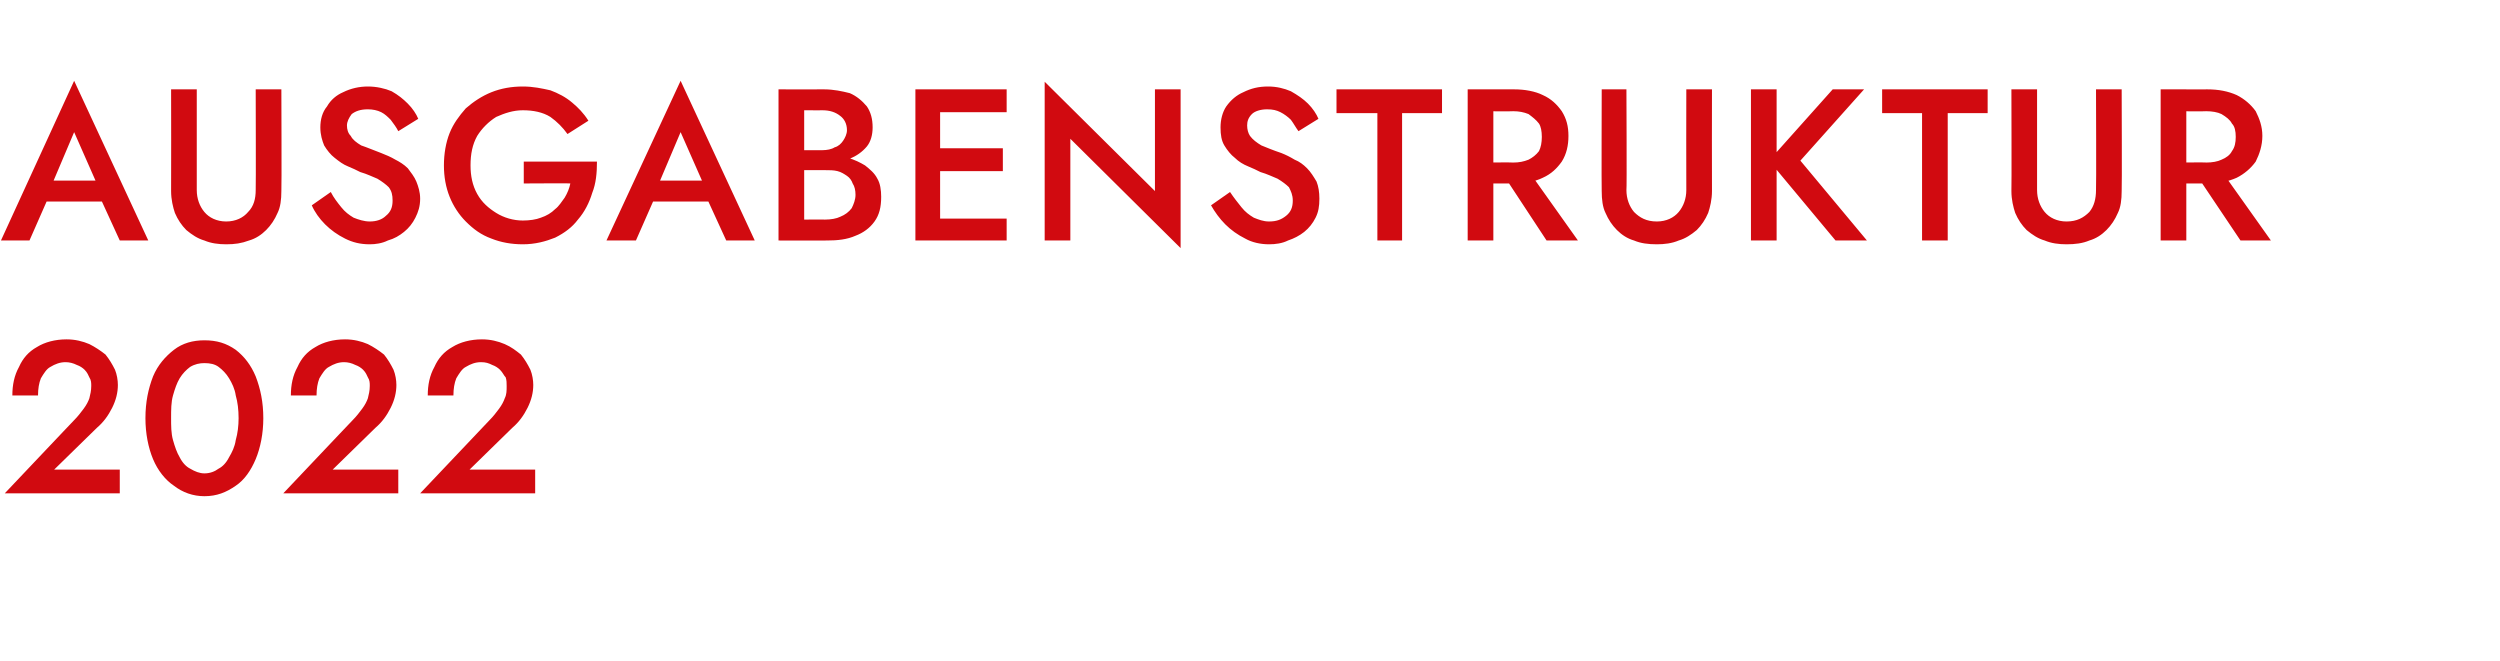 <?xml version="1.0" standalone="no"?><!DOCTYPE svg PUBLIC "-//W3C//DTD SVG 1.1//EN" "http://www.w3.org/Graphics/SVG/1.1/DTD/svg11.dtd"><svg xmlns="http://www.w3.org/2000/svg" version="1.1" width="263px" height="69.5px" viewBox="0 -1 263 69.5" style="top:-1px">  <desc>Ausgabenstruktur 2022</desc>  <defs/>  <g id="Polygon1553960">    <path d="M 0.5 50.9 L 12.6 50.9 L 12.6 48.4 L 5.7 48.4 C 5.7 48.4 10.21 43.99 10.2 44 C 10.9 43.4 11.4 42.7 11.8 41.9 C 12.2 41.1 12.4 40.3 12.4 39.5 C 12.4 39 12.3 38.4 12.1 37.9 C 11.8 37.3 11.5 36.8 11.1 36.3 C 10.6 35.9 10 35.5 9.4 35.2 C 8.7 34.9 7.9 34.7 7 34.7 C 5.8 34.7 4.7 35 3.9 35.5 C 3 36 2.4 36.7 2 37.6 C 1.5 38.5 1.3 39.5 1.3 40.6 C 1.3 40.6 4 40.6 4 40.6 C 4 39.9 4.1 39.3 4.3 38.8 C 4.6 38.3 4.9 37.8 5.3 37.6 C 5.8 37.3 6.3 37.1 6.9 37.1 C 7.3 37.1 7.7 37.2 8.1 37.4 C 8.4 37.5 8.7 37.7 8.9 37.9 C 9.2 38.2 9.3 38.5 9.4 38.7 C 9.6 39 9.6 39.3 9.6 39.6 C 9.6 40.1 9.5 40.5 9.4 40.9 C 9.3 41.2 9.1 41.6 8.8 42 C 8.5 42.4 8.2 42.8 7.8 43.2 C 7.82 43.17 0.5 50.9 0.5 50.9 Z M 18 43 C 18 42.1 18 41.3 18.2 40.6 C 18.4 39.9 18.6 39.3 18.9 38.8 C 19.2 38.3 19.6 37.9 20 37.6 C 20.5 37.3 21 37.2 21.5 37.2 C 22.1 37.2 22.6 37.3 23 37.6 C 23.4 37.9 23.8 38.3 24.1 38.8 C 24.4 39.3 24.7 39.9 24.8 40.6 C 25 41.3 25.1 42.1 25.1 43 C 25.1 43.8 25 44.6 24.8 45.3 C 24.7 46 24.4 46.6 24.1 47.1 C 23.8 47.7 23.4 48.1 23 48.3 C 22.6 48.6 22.1 48.8 21.5 48.8 C 21 48.8 20.5 48.6 20 48.3 C 19.6 48.1 19.2 47.7 18.9 47.1 C 18.6 46.6 18.4 46 18.2 45.3 C 18 44.6 18 43.8 18 43 Z M 15.3 43 C 15.3 44.6 15.6 46.1 16.1 47.3 C 16.6 48.5 17.4 49.5 18.3 50.1 C 19.2 50.8 20.3 51.2 21.5 51.2 C 22.8 51.2 23.8 50.8 24.8 50.1 C 25.7 49.5 26.4 48.5 26.9 47.3 C 27.4 46.1 27.7 44.6 27.7 43 C 27.7 41.3 27.4 39.9 26.9 38.6 C 26.4 37.4 25.7 36.5 24.8 35.8 C 23.8 35.1 22.8 34.8 21.5 34.8 C 20.3 34.8 19.2 35.1 18.3 35.8 C 17.4 36.5 16.6 37.4 16.1 38.6 C 15.6 39.9 15.3 41.3 15.3 43 Z M 29.8 50.9 L 41.9 50.9 L 41.9 48.4 L 35 48.4 C 35 48.4 39.5 43.99 39.5 44 C 40.2 43.4 40.7 42.7 41.1 41.9 C 41.5 41.1 41.7 40.3 41.7 39.5 C 41.7 39 41.6 38.4 41.4 37.9 C 41.1 37.3 40.8 36.8 40.4 36.3 C 39.9 35.9 39.3 35.5 38.7 35.2 C 38 34.9 37.2 34.7 36.3 34.7 C 35.1 34.7 34 35 33.2 35.5 C 32.3 36 31.7 36.7 31.3 37.6 C 30.8 38.5 30.6 39.5 30.6 40.6 C 30.6 40.6 33.3 40.6 33.3 40.6 C 33.3 39.9 33.4 39.3 33.6 38.8 C 33.9 38.3 34.2 37.8 34.6 37.6 C 35.1 37.3 35.6 37.1 36.2 37.1 C 36.6 37.1 37 37.2 37.4 37.4 C 37.7 37.5 38 37.7 38.2 37.9 C 38.5 38.2 38.6 38.5 38.7 38.7 C 38.9 39 38.9 39.3 38.9 39.6 C 38.9 40.1 38.8 40.5 38.7 40.9 C 38.6 41.2 38.4 41.6 38.1 42 C 37.8 42.4 37.5 42.8 37.1 43.2 C 37.12 43.17 29.8 50.9 29.8 50.9 Z M 44.2 50.9 L 56.3 50.9 L 56.3 48.4 L 49.4 48.4 C 49.4 48.4 53.91 43.99 53.9 44 C 54.6 43.4 55.1 42.7 55.5 41.9 C 55.9 41.1 56.1 40.3 56.1 39.5 C 56.1 39 56 38.4 55.8 37.9 C 55.5 37.3 55.2 36.8 54.8 36.3 C 54.3 35.9 53.8 35.5 53.1 35.2 C 52.4 34.9 51.6 34.7 50.7 34.7 C 49.5 34.7 48.4 35 47.6 35.5 C 46.7 36 46.1 36.7 45.7 37.6 C 45.2 38.5 45 39.5 45 40.6 C 45 40.6 47.7 40.6 47.7 40.6 C 47.7 39.9 47.8 39.3 48 38.8 C 48.3 38.3 48.6 37.8 49 37.6 C 49.5 37.3 50 37.1 50.6 37.1 C 51.1 37.1 51.4 37.2 51.8 37.4 C 52.1 37.5 52.4 37.7 52.6 37.9 C 52.9 38.2 53 38.5 53.2 38.7 C 53.3 39 53.3 39.3 53.3 39.6 C 53.3 40.1 53.3 40.5 53.1 40.9 C 53 41.2 52.8 41.6 52.5 42 C 52.2 42.4 51.9 42.8 51.5 43.2 C 51.53 43.17 44.2 50.9 44.2 50.9 Z " stroke="none" fill="#d10a10"/>  </g>  <g id="Polygon1553959">    <path d="M 3.7 20.2 L 12.1 20.2 L 11.6 18 L 4.2 18 L 3.7 20.2 Z M 7.8 12.9 L 10.4 18.8 L 10.4 19.5 L 12.6 24.3 L 15.6 24.3 L 7.8 7.5 L 0.1 24.3 L 3.1 24.3 L 5.3 19.3 L 5.3 18.8 L 7.8 12.9 Z M 18 8.4 C 18 8.4 18.02 19.09 18 19.1 C 18 20 18.2 20.8 18.4 21.4 C 18.7 22.1 19.1 22.7 19.6 23.2 C 20.2 23.7 20.8 24.1 21.5 24.3 C 22.2 24.6 23 24.7 23.8 24.7 C 24.7 24.7 25.4 24.6 26.2 24.3 C 26.9 24.1 27.5 23.7 28 23.2 C 28.5 22.7 28.9 22.1 29.2 21.4 C 29.5 20.8 29.6 20 29.6 19.1 C 29.64 19.09 29.6 8.4 29.6 8.4 L 26.9 8.4 C 26.9 8.4 26.93 18.98 26.9 19 C 26.9 19.9 26.7 20.7 26.1 21.3 C 25.6 21.9 24.8 22.3 23.8 22.3 C 22.8 22.3 22 21.9 21.5 21.3 C 21 20.7 20.7 19.9 20.7 19 C 20.71 18.98 20.7 8.4 20.7 8.4 L 18 8.4 Z M 34.8 19.2 C 34.8 19.2 32.8 20.6 32.8 20.6 C 33.1 21.3 33.6 22 34.2 22.6 C 34.8 23.2 35.5 23.7 36.3 24.1 C 37.1 24.5 37.9 24.7 38.9 24.7 C 39.5 24.7 40.2 24.6 40.8 24.3 C 41.5 24.1 42 23.8 42.5 23.4 C 43 23 43.4 22.5 43.7 21.9 C 44 21.3 44.2 20.7 44.2 19.9 C 44.2 19.2 44 18.6 43.8 18.1 C 43.6 17.6 43.2 17.1 42.9 16.7 C 42.5 16.3 42 16 41.6 15.8 C 41.1 15.5 40.6 15.3 40.1 15.1 C 39.3 14.8 38.6 14.5 38 14.3 C 37.5 14 37.1 13.7 36.9 13.3 C 36.6 13 36.5 12.6 36.5 12.2 C 36.5 11.8 36.7 11.4 37 11 C 37.4 10.7 37.9 10.5 38.7 10.5 C 39.2 10.5 39.7 10.6 40.1 10.8 C 40.5 11 40.8 11.3 41.1 11.6 C 41.4 12 41.7 12.4 41.9 12.8 C 41.9 12.8 44 11.5 44 11.5 C 43.8 11 43.4 10.4 42.9 9.9 C 42.4 9.4 41.9 9 41.2 8.6 C 40.5 8.3 39.6 8.1 38.7 8.1 C 37.8 8.1 36.9 8.3 36.1 8.7 C 35.4 9 34.8 9.5 34.4 10.2 C 33.9 10.8 33.7 11.6 33.7 12.4 C 33.7 13.2 33.9 13.8 34.1 14.3 C 34.4 14.8 34.8 15.3 35.2 15.6 C 35.7 16 36.1 16.3 36.6 16.5 C 37.1 16.7 37.5 16.9 37.9 17.1 C 38.6 17.3 39.2 17.6 39.7 17.8 C 40.2 18.1 40.6 18.4 40.9 18.7 C 41.2 19.1 41.3 19.5 41.3 20.1 C 41.3 20.8 41.1 21.3 40.6 21.7 C 40.2 22.1 39.6 22.3 38.9 22.3 C 38.3 22.3 37.7 22.1 37.2 21.9 C 36.7 21.6 36.3 21.3 35.9 20.8 C 35.5 20.3 35.1 19.8 34.8 19.2 Z M 55.1 18.3 C 55.1 18.3 60.03 18.27 60 18.3 C 59.9 18.8 59.7 19.3 59.4 19.8 C 59.1 20.2 58.8 20.7 58.4 21 C 58 21.4 57.5 21.7 56.9 21.9 C 56.4 22.1 55.7 22.2 55 22.2 C 54 22.2 53 21.9 52.2 21.4 C 51.4 20.9 50.7 20.3 50.2 19.4 C 49.7 18.5 49.5 17.5 49.5 16.4 C 49.5 15.2 49.7 14.2 50.2 13.3 C 50.7 12.5 51.4 11.8 52.2 11.3 C 53.1 10.9 54 10.6 55 10.6 C 56.1 10.6 57.1 10.8 57.9 11.3 C 58.6 11.8 59.2 12.4 59.7 13.1 C 59.7 13.1 61.9 11.7 61.9 11.7 C 61.4 10.9 60.8 10.3 60.2 9.8 C 59.5 9.2 58.7 8.8 57.9 8.5 C 57 8.3 56.1 8.1 55 8.1 C 53.8 8.1 52.7 8.3 51.7 8.7 C 50.7 9.1 49.8 9.7 49 10.4 C 48.3 11.2 47.7 12 47.3 13 C 46.9 14 46.7 15.2 46.7 16.4 C 46.7 17.6 46.9 18.7 47.3 19.7 C 47.7 20.7 48.3 21.6 49 22.3 C 49.8 23.1 50.6 23.7 51.7 24.1 C 52.7 24.5 53.8 24.7 55 24.7 C 56.3 24.7 57.4 24.4 58.4 24 C 59.4 23.5 60.2 22.9 60.8 22.1 C 61.5 21.3 62 20.3 62.3 19.3 C 62.7 18.3 62.8 17.2 62.8 16 C 62.8 16 55.1 16 55.1 16 L 55.1 18.3 Z M 67.5 20.2 L 75.9 20.2 L 75.4 18 L 68 18 L 67.5 20.2 Z M 71.6 12.9 L 74.2 18.8 L 74.2 19.5 L 76.4 24.3 L 79.4 24.3 L 71.6 7.5 L 63.8 24.3 L 66.9 24.3 L 69.1 19.3 L 69.1 18.8 L 71.6 12.9 Z M 84 16.1 C 84 16.1 86.71 16.11 86.7 16.1 C 87.7 16.1 88.6 16 89.4 15.7 C 90.1 15.4 90.7 15 91.2 14.4 C 91.6 13.9 91.8 13.2 91.8 12.4 C 91.8 11.5 91.6 10.8 91.2 10.2 C 90.7 9.6 90.1 9.1 89.4 8.8 C 88.6 8.6 87.7 8.4 86.7 8.4 C 86.71 8.41 81.9 8.4 81.9 8.4 L 81.9 24.3 C 81.9 24.3 86.98 24.32 87 24.3 C 88.1 24.3 89.1 24.2 90 23.8 C 90.8 23.5 91.5 23 92 22.3 C 92.5 21.6 92.7 20.8 92.7 19.7 C 92.7 19 92.6 18.3 92.3 17.8 C 92 17.2 91.5 16.8 91 16.4 C 90.5 16.1 89.9 15.8 89.2 15.6 C 88.5 15.5 87.8 15.4 87 15.4 C 86.98 15.39 84 15.4 84 15.4 L 84 16.9 C 84 16.9 86.82 16.89 86.8 16.9 C 87.3 16.9 87.7 16.9 88.1 17 C 88.5 17.1 88.8 17.3 89.1 17.5 C 89.4 17.7 89.6 18 89.7 18.3 C 89.9 18.6 90 19 90 19.5 C 90 20 89.8 20.5 89.6 20.9 C 89.3 21.3 88.9 21.6 88.4 21.8 C 88 22 87.4 22.1 86.8 22.1 C 86.82 22.09 84.6 22.1 84.6 22.1 L 84.6 10.6 C 84.6 10.6 86.53 10.61 86.5 10.6 C 87.3 10.6 87.9 10.8 88.4 11.2 C 88.8 11.5 89.1 12 89.1 12.7 C 89.1 13.1 88.9 13.5 88.7 13.8 C 88.5 14.1 88.2 14.4 87.8 14.5 C 87.5 14.7 87 14.8 86.5 14.8 C 86.53 14.8 84 14.8 84 14.8 L 84 16.1 Z M 97.9 24.3 L 105.9 24.3 L 105.9 22 L 97.9 22 L 97.9 24.3 Z M 97.9 10.8 L 105.9 10.8 L 105.9 8.4 L 97.9 8.4 L 97.9 10.8 Z M 97.9 17 L 105.5 17 L 105.5 14.6 L 97.9 14.6 L 97.9 17 Z M 96.3 8.4 L 96.3 24.3 L 98.9 24.3 L 98.9 8.4 L 96.3 8.4 Z M 121.5 8.4 L 121.5 19.1 L 109.9 7.6 L 109.9 24.3 L 112.6 24.3 L 112.6 13.6 L 124.2 25.1 L 124.2 8.4 L 121.5 8.4 Z M 129.4 19.2 C 129.4 19.2 127.4 20.6 127.4 20.6 C 127.8 21.3 128.3 22 128.9 22.6 C 129.5 23.2 130.2 23.7 131 24.1 C 131.7 24.5 132.6 24.7 133.5 24.7 C 134.2 24.7 134.9 24.6 135.5 24.3 C 136.1 24.1 136.7 23.8 137.2 23.4 C 137.7 23 138.1 22.5 138.4 21.9 C 138.7 21.3 138.8 20.7 138.8 19.9 C 138.8 19.2 138.7 18.6 138.5 18.1 C 138.2 17.6 137.9 17.1 137.5 16.7 C 137.1 16.3 136.7 16 136.2 15.8 C 135.7 15.5 135.3 15.3 134.8 15.1 C 133.9 14.8 133.2 14.5 132.7 14.3 C 132.2 14 131.8 13.7 131.5 13.3 C 131.3 13 131.2 12.6 131.2 12.2 C 131.2 11.8 131.3 11.4 131.7 11 C 132 10.7 132.6 10.5 133.3 10.5 C 133.9 10.5 134.3 10.6 134.7 10.8 C 135.1 11 135.5 11.3 135.8 11.6 C 136.1 12 136.3 12.4 136.6 12.8 C 136.6 12.8 138.7 11.5 138.7 11.5 C 138.5 11 138.1 10.4 137.6 9.9 C 137.1 9.4 136.5 9 135.8 8.6 C 135.1 8.3 134.3 8.1 133.4 8.1 C 132.4 8.1 131.6 8.3 130.8 8.7 C 130.1 9 129.5 9.5 129 10.2 C 128.6 10.8 128.4 11.6 128.4 12.4 C 128.4 13.2 128.5 13.8 128.8 14.3 C 129.1 14.8 129.5 15.3 129.9 15.6 C 130.3 16 130.8 16.3 131.3 16.5 C 131.8 16.7 132.2 16.9 132.6 17.1 C 133.3 17.3 133.9 17.6 134.4 17.8 C 134.9 18.1 135.3 18.4 135.6 18.7 C 135.8 19.1 136 19.5 136 20.1 C 136 20.8 135.8 21.3 135.3 21.7 C 134.8 22.1 134.3 22.3 133.5 22.3 C 132.9 22.3 132.4 22.1 131.9 21.9 C 131.4 21.6 131 21.3 130.6 20.8 C 130.2 20.3 129.8 19.8 129.4 19.2 Z M 140.6 10.9 L 144.9 10.9 L 144.9 24.3 L 147.5 24.3 L 147.5 10.9 L 151.7 10.9 L 151.7 8.4 L 140.6 8.4 L 140.6 10.9 Z M 157.7 16.7 L 162.7 24.3 L 166 24.3 L 160.6 16.7 L 157.7 16.7 Z M 154.4 8.4 L 154.4 24.3 L 157.1 24.3 L 157.1 8.4 L 154.4 8.4 Z M 156 10.7 C 156 10.7 159.17 10.73 159.2 10.7 C 159.8 10.7 160.3 10.8 160.8 11 C 161.2 11.3 161.6 11.6 161.9 12 C 162.1 12.3 162.2 12.8 162.2 13.4 C 162.2 14 162.1 14.5 161.9 14.9 C 161.6 15.3 161.2 15.6 160.8 15.8 C 160.3 16 159.8 16.1 159.2 16.1 C 159.17 16.07 156 16.1 156 16.1 L 156 18.3 C 156 18.3 159.28 18.3 159.3 18.3 C 160.4 18.3 161.5 18.1 162.3 17.7 C 163.2 17.3 163.8 16.7 164.3 16 C 164.8 15.2 165 14.3 165 13.3 C 165 12.3 164.8 11.5 164.3 10.7 C 163.8 10 163.2 9.4 162.3 9 C 161.5 8.6 160.4 8.4 159.3 8.4 C 159.28 8.41 156 8.4 156 8.4 L 156 10.7 Z M 168.5 8.4 C 168.5 8.4 168.47 19.09 168.5 19.1 C 168.5 20 168.6 20.8 168.9 21.4 C 169.2 22.1 169.6 22.7 170.1 23.2 C 170.6 23.7 171.2 24.1 171.9 24.3 C 172.6 24.6 173.4 24.7 174.3 24.7 C 175.1 24.7 175.9 24.6 176.6 24.3 C 177.3 24.1 177.9 23.7 178.5 23.2 C 179 22.7 179.4 22.1 179.7 21.4 C 179.9 20.8 180.1 20 180.1 19.1 C 180.08 19.09 180.1 8.4 180.1 8.4 L 177.4 8.4 C 177.4 8.4 177.38 18.98 177.4 19 C 177.4 19.9 177.1 20.7 176.6 21.3 C 176.1 21.9 175.3 22.3 174.3 22.3 C 173.2 22.3 172.5 21.9 171.9 21.3 C 171.4 20.7 171.1 19.9 171.1 19 C 171.15 18.98 171.1 8.4 171.1 8.4 L 168.5 8.4 Z M 184.2 8.4 L 184.2 24.3 L 186.9 24.3 L 186.9 8.4 L 184.2 8.4 Z M 192.8 8.4 L 186.1 15.9 L 193.1 24.3 L 196.4 24.3 L 189.4 15.9 L 196.1 8.4 L 192.8 8.4 Z M 198 10.9 L 202.2 10.9 L 202.2 24.3 L 204.9 24.3 L 204.9 10.9 L 209.1 10.9 L 209.1 8.4 L 198 8.4 L 198 10.9 Z M 211.6 8.4 C 211.6 8.4 211.63 19.09 211.6 19.1 C 211.6 20 211.8 20.8 212 21.4 C 212.3 22.1 212.7 22.7 213.2 23.2 C 213.8 23.7 214.4 24.1 215.1 24.3 C 215.8 24.6 216.6 24.7 217.4 24.7 C 218.3 24.7 219.1 24.6 219.8 24.3 C 220.5 24.1 221.1 23.7 221.6 23.2 C 222.1 22.7 222.5 22.1 222.8 21.4 C 223.1 20.8 223.2 20 223.2 19.1 C 223.24 19.09 223.2 8.4 223.2 8.4 L 220.5 8.4 C 220.5 8.4 220.54 18.98 220.5 19 C 220.5 19.9 220.3 20.7 219.8 21.3 C 219.2 21.9 218.5 22.3 217.4 22.3 C 216.4 22.3 215.6 21.9 215.1 21.3 C 214.6 20.7 214.3 19.9 214.3 19 C 214.31 18.98 214.3 8.4 214.3 8.4 L 211.6 8.4 Z M 230.6 16.7 L 235.7 24.3 L 238.9 24.3 L 233.5 16.7 L 230.6 16.7 Z M 227.3 8.4 L 227.3 24.3 L 230 24.3 L 230 8.4 L 227.3 8.4 Z M 228.9 10.7 C 228.9 10.7 232.13 10.73 232.1 10.7 C 232.7 10.7 233.3 10.8 233.7 11 C 234.2 11.3 234.6 11.6 234.8 12 C 235.1 12.3 235.2 12.8 235.2 13.4 C 235.2 14 235.1 14.5 234.8 14.9 C 234.6 15.3 234.2 15.6 233.7 15.8 C 233.3 16 232.7 16.1 232.1 16.1 C 232.13 16.07 228.9 16.1 228.9 16.1 L 228.9 18.3 C 228.9 18.3 232.24 18.3 232.2 18.3 C 233.4 18.3 234.4 18.1 235.3 17.7 C 236.1 17.3 236.8 16.7 237.3 16 C 237.7 15.2 238 14.3 238 13.3 C 238 12.3 237.7 11.5 237.3 10.7 C 236.8 10 236.1 9.4 235.3 9 C 234.4 8.6 233.4 8.4 232.2 8.4 C 232.24 8.41 228.9 8.4 228.9 8.4 L 228.9 10.7 Z " stroke="none" fill="#d10a10"/>  </g></svg>